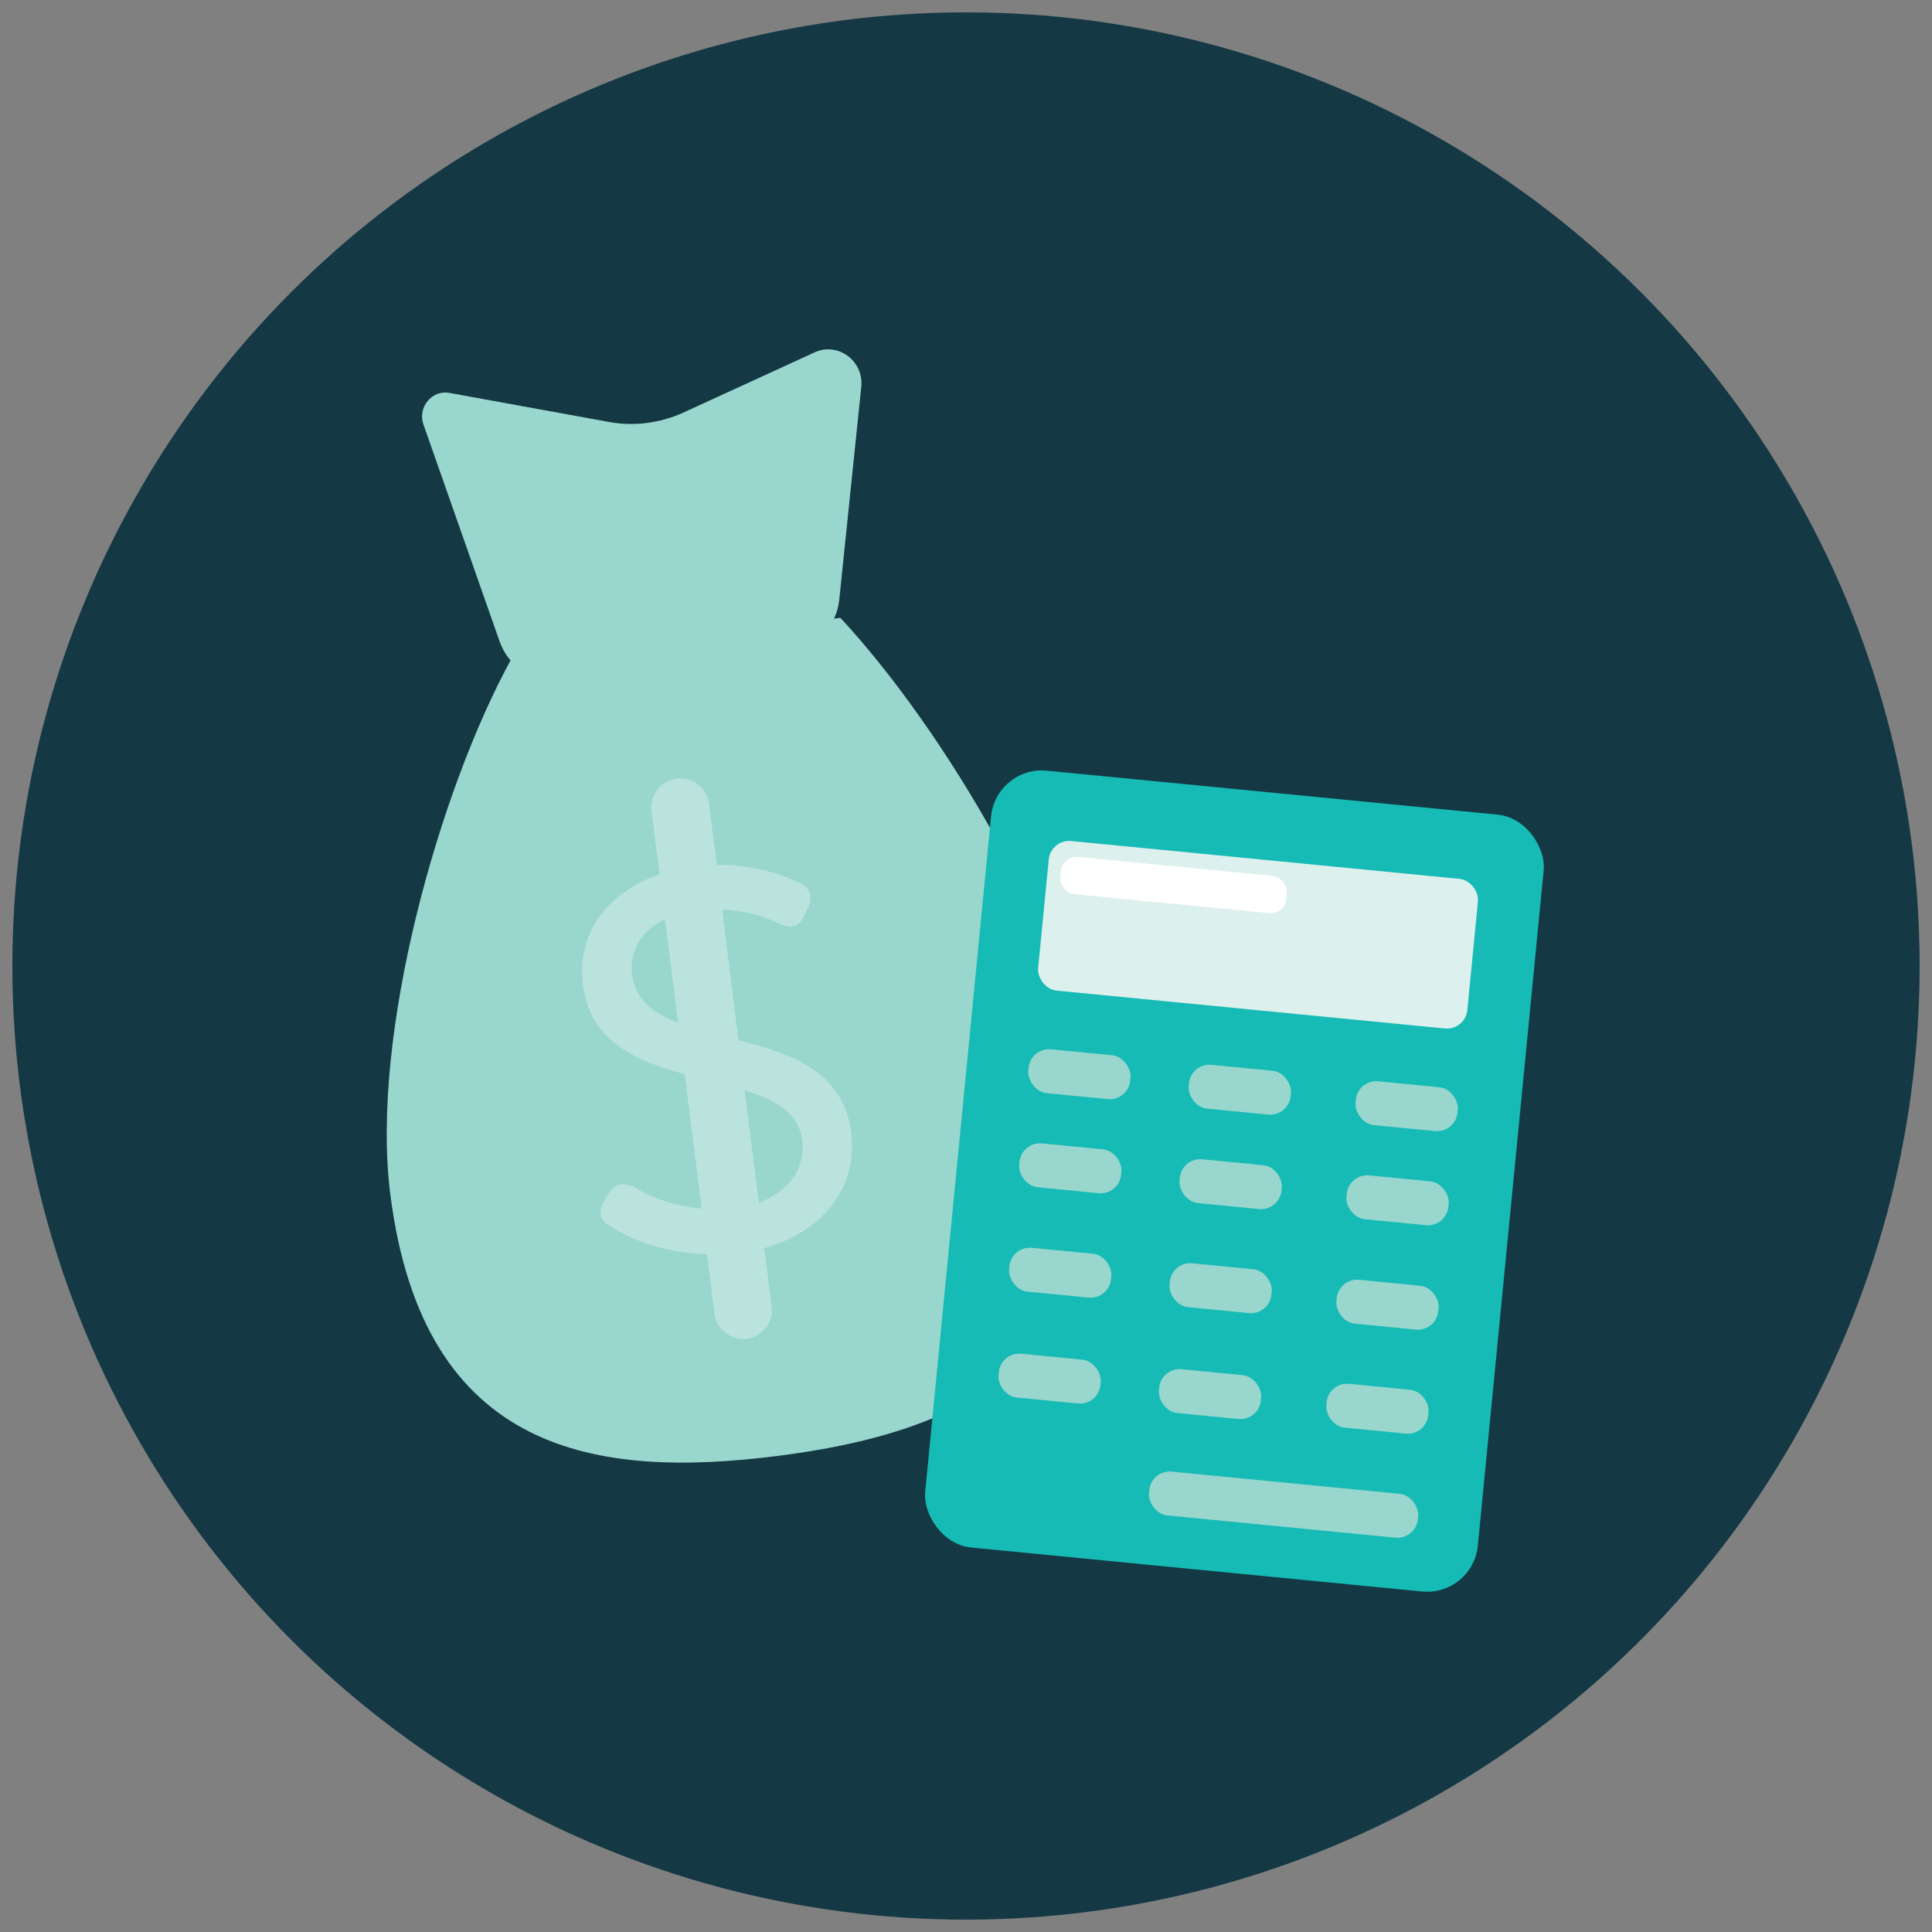 <?xml version="1.0" encoding="UTF-8"?>
<svg xmlns="http://www.w3.org/2000/svg" viewBox="0 0 50 50">
  <rect x="0" y="0" width="50" height="50" fill="#808080" stroke="none"/>
  <defs>
    <style>
      .cls-1 {
        fill: none;
      }

      .cls-2 {
        fill: #99d6ce;
      }

      .cls-3 {
        fill: #dcf0ee;
      }

      .cls-4 {
        fill: #16bbb5;
      }

      .cls-5 {
        fill: #fff;
      }

      .cls-6 {
        opacity: .5;
      }

      .cls-7 {
        fill: #143844;
      }
    </style>
  </defs>
  <g id="Layer_1" data-name="Layer 1">
    <g id="Layer_116" data-name="Layer 116">
      <circle class="cls-7" cx="25" cy="25" r="24.68"/>
    </g>
  </g>
  <g id="Layer_2" data-name="Layer 2">
    <g>
      <path class="cls-2" d="M21.74,15.99l-8.51,1.07c-1.86,3.39-3.65,9.72-3.13,13.84.85,6.75,5.36,7.37,10.02,6.78s9.02-2.4,8.18-9.15c-.52-4.12-3.92-9.72-6.56-12.55Z"/>
      <path class="cls-2" d="M20.37,16.89l-5.79.73c-.72.09-1.41-.33-1.65-1.02l-1.97-5.61c-.16-.45.22-.91.68-.82l4.12.75c.65.12,1.32.03,1.92-.24l3.4-1.56c.6-.28,1.28.22,1.21.89l-.57,5.51c-.07.71-.63,1.28-1.34,1.37Z"/>
      <g class="cls-6">
        <path class="cls-1" d="M19.27,28.21l.37,2.91c.78-.28,1.22-.88,1.13-1.63-.09-.71-.7-1.04-1.49-1.28Z"/>
        <path class="cls-1" d="M16.36,25.27c.08.63.55.97,1.18,1.21l-.34-2.68c-.62.3-.93.82-.85,1.48Z"/>
        <path class="cls-3" d="M22.03,29.32c-.2-1.61-1.58-2.06-2.92-2.4l-.42-3.38c.53.02,1.05.15,1.49.37.29.14.51.07.63-.21l.11-.23c.12-.27.04-.49-.21-.61-.61-.31-1.39-.48-2.16-.48l-.2-1.58c-.05-.41-.43-.7-.84-.65-.41.05-.7.43-.65.84l.21,1.64c-1.38.47-2.15,1.54-1.98,2.86.18,1.47,1.38,1.97,2.63,2.31l.44,3.48c-.62-.06-1.23-.24-1.76-.56-.31-.14-.51-.07-.64.16l-.13.21c-.16.29-.09.51.16.64.68.45,1.59.7,2.51.73l.19,1.53c.05.38.37.66.74.66.03,0,.06,0,.09,0,.41-.05.7-.43.65-.84l-.19-1.51c1.51-.42,2.42-1.57,2.25-2.97ZM16.36,25.27c-.08-.66.23-1.18.85-1.48l.34,2.68c-.63-.24-1.1-.58-1.18-1.21ZM19.64,31.13l-.37-2.91c.79.24,1.4.58,1.49,1.28.09.75-.35,1.34-1.13,1.63Z"/>
      </g>
    </g>
    <g>
      <rect class="cls-4" x="24.76" y="20.47" width="14.37" height="20.2" rx="1.32" ry="1.32" transform="translate(3.12 -2.96) rotate(5.57)"/>
      <rect class="cls-3" x="26.98" y="22.25" width="11.16" height="3.89" rx=".53" ry=".53" transform="translate(2.5 -3.05) rotate(5.57)"/>
      <rect class="cls-2" x="26.61" y="27.23" width="2.65" height="1.14" rx=".53" ry=".53" transform="translate(2.83 -2.58) rotate(5.57)"/>
      <rect class="cls-2" x="30.76" y="27.63" width="2.65" height="1.14" rx=".53" ry=".53" transform="translate(2.89 -2.98) rotate(5.57)"/>
      <rect class="cls-2" x="35.08" y="28.06" width="2.65" height="1.14" rx=".53" ry=".53" transform="translate(2.95 -3.4) rotate(5.57)"/>
      <rect class="cls-2" x="26.37" y="29.67" width="2.65" height="1.14" rx=".53" ry=".53" transform="translate(3.07 -2.55) rotate(5.57)"/>
      <rect class="cls-2" x="30.52" y="30.08" width="2.65" height="1.14" rx=".53" ry=".53" transform="translate(3.13 -2.95) rotate(5.57)"/>
      <rect class="cls-2" x="34.84" y="30.5" width="2.65" height="1.14" rx=".53" ry=".53" transform="translate(3.19 -3.37) rotate(5.57)"/>
      <rect class="cls-2" x="26.11" y="32.37" width="2.65" height="1.14" rx=".53" ry=".53" transform="translate(3.33 -2.51) rotate(5.57)"/>
      <rect class="cls-2" x="30.26" y="32.77" width="2.65" height="1.14" rx=".53" ry=".53" transform="translate(3.39 -2.91) rotate(5.57)"/>
      <rect class="cls-2" x="34.58" y="33.2" width="2.65" height="1.14" rx=".53" ry=".53" transform="translate(3.45 -3.33) rotate(5.57)"/>
      <rect class="cls-2" x="25.84" y="35.11" width="2.65" height="1.14" rx=".53" ry=".53" transform="translate(3.59 -2.47) rotate(5.57)"/>
      <rect class="cls-2" x="29.99" y="35.51" width="2.65" height="1.14" rx=".53" ry=".53" transform="translate(3.65 -2.87) rotate(5.57)"/>
      <rect class="cls-2" x="29.72" y="38.37" width="6.99" height="1.14" rx=".53" ry=".53" transform="translate(3.94 -3.04) rotate(5.57)"/>
      <rect class="cls-2" x="34.32" y="35.89" width="2.65" height="1.14" rx=".53" ry=".53" transform="translate(3.71 -3.29) rotate(5.57)"/>
    </g>
    <rect class="cls-5" x="27.43" y="22.42" width="5.88" height=".97" rx=".41" ry=".41" transform="translate(2.37 -2.84) rotate(5.57)"/>
  </g>
</svg>